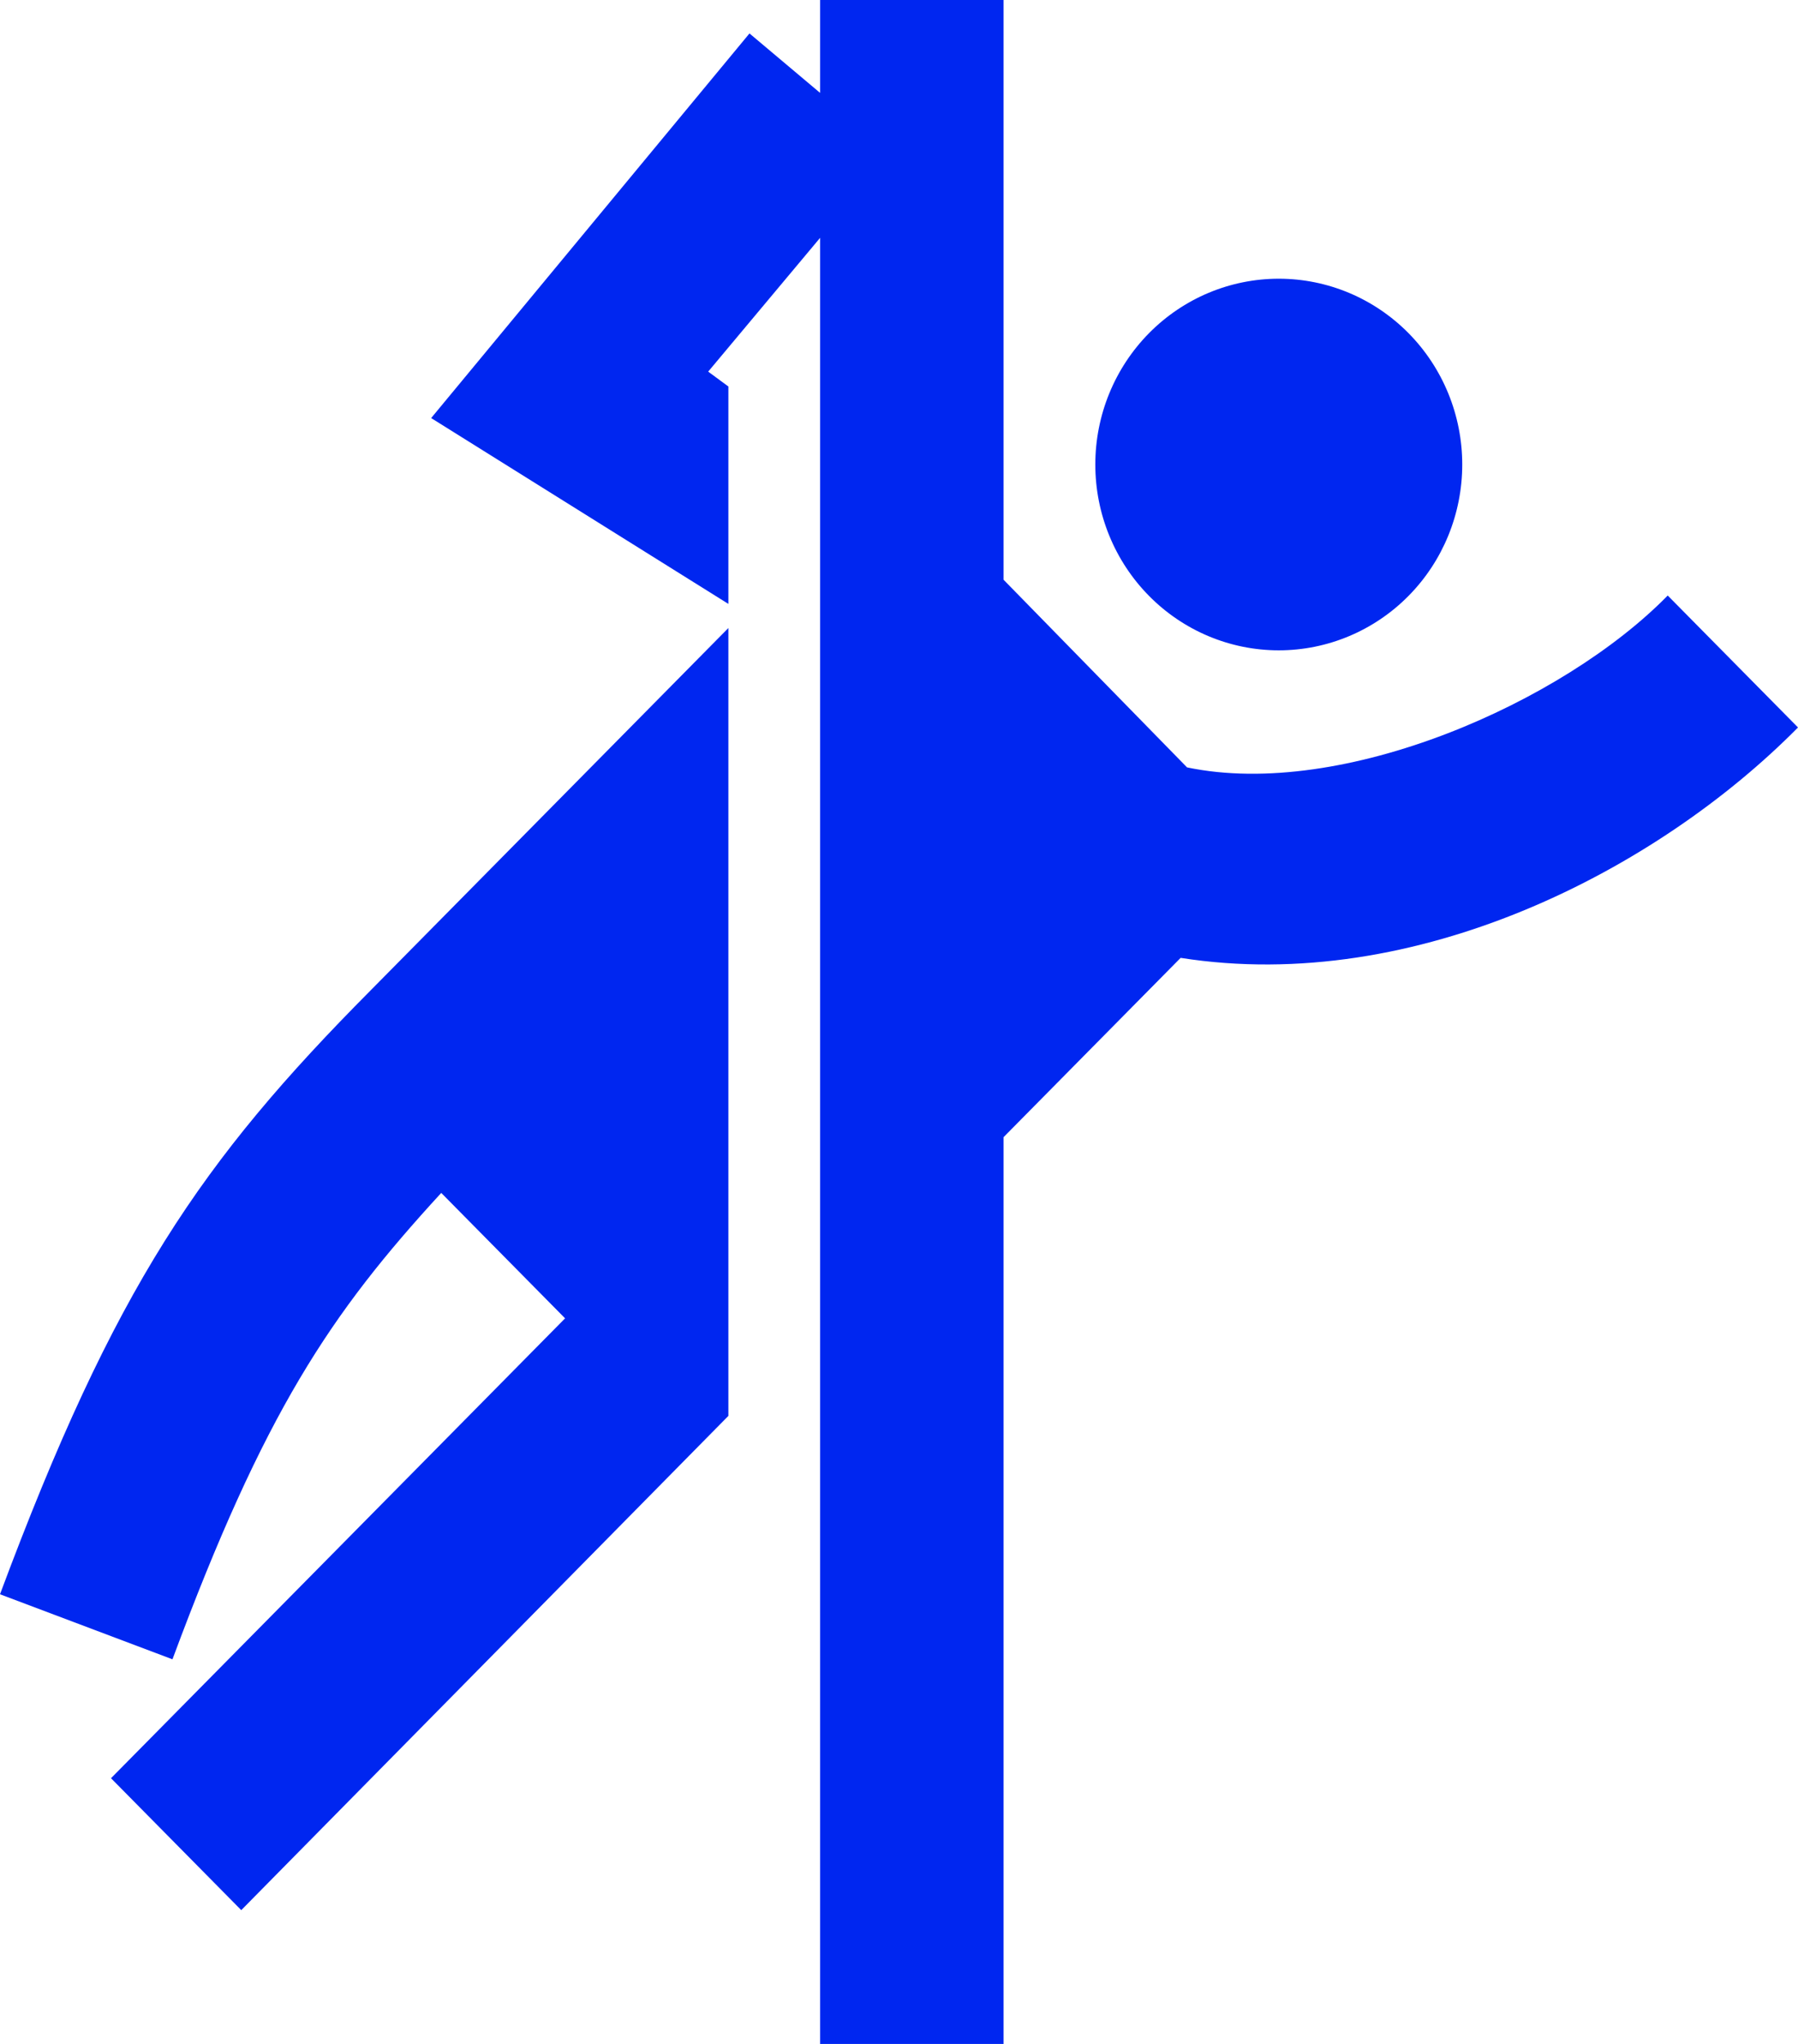 <?xml version="1.0" encoding="UTF-8"?> <svg xmlns="http://www.w3.org/2000/svg" width="88" height="100" viewBox="0 0 88 100" fill="none"> <path d="M40.139 0V4.545L36.682 1.636L21.102 20.454L35.649 29.546V18.909L34.661 18.182L40.139 11.636V100H49.118V55.636L57.784 46.864C69.322 48.682 81.131 42.545 88 35.591L81.624 29.136C76.506 34.364 65.731 39.136 58.098 37.545L49.118 28.364V0H40.139ZM62.588 13.636C60.206 13.636 57.922 14.594 56.238 16.299C54.554 18.004 53.608 20.316 53.608 22.727C53.608 25.138 54.554 27.451 56.238 29.155C57.922 30.86 60.206 31.818 62.588 31.818C64.969 31.818 67.253 30.86 68.937 29.155C70.621 27.451 71.567 25.138 71.567 22.727C71.567 20.316 70.621 18.004 68.937 16.299C67.253 14.594 64.969 13.636 62.588 13.636ZM35.649 30.727L18.139 48.455C9.833 56.818 5.612 62.955 0 78L8.441 81.182C12.931 69.091 16.163 64.273 21.596 58.364L27.657 64.5L5.433 87L11.808 93.454L35.649 69.273V30.727Z" fill="#0026F0"></path> </svg> 